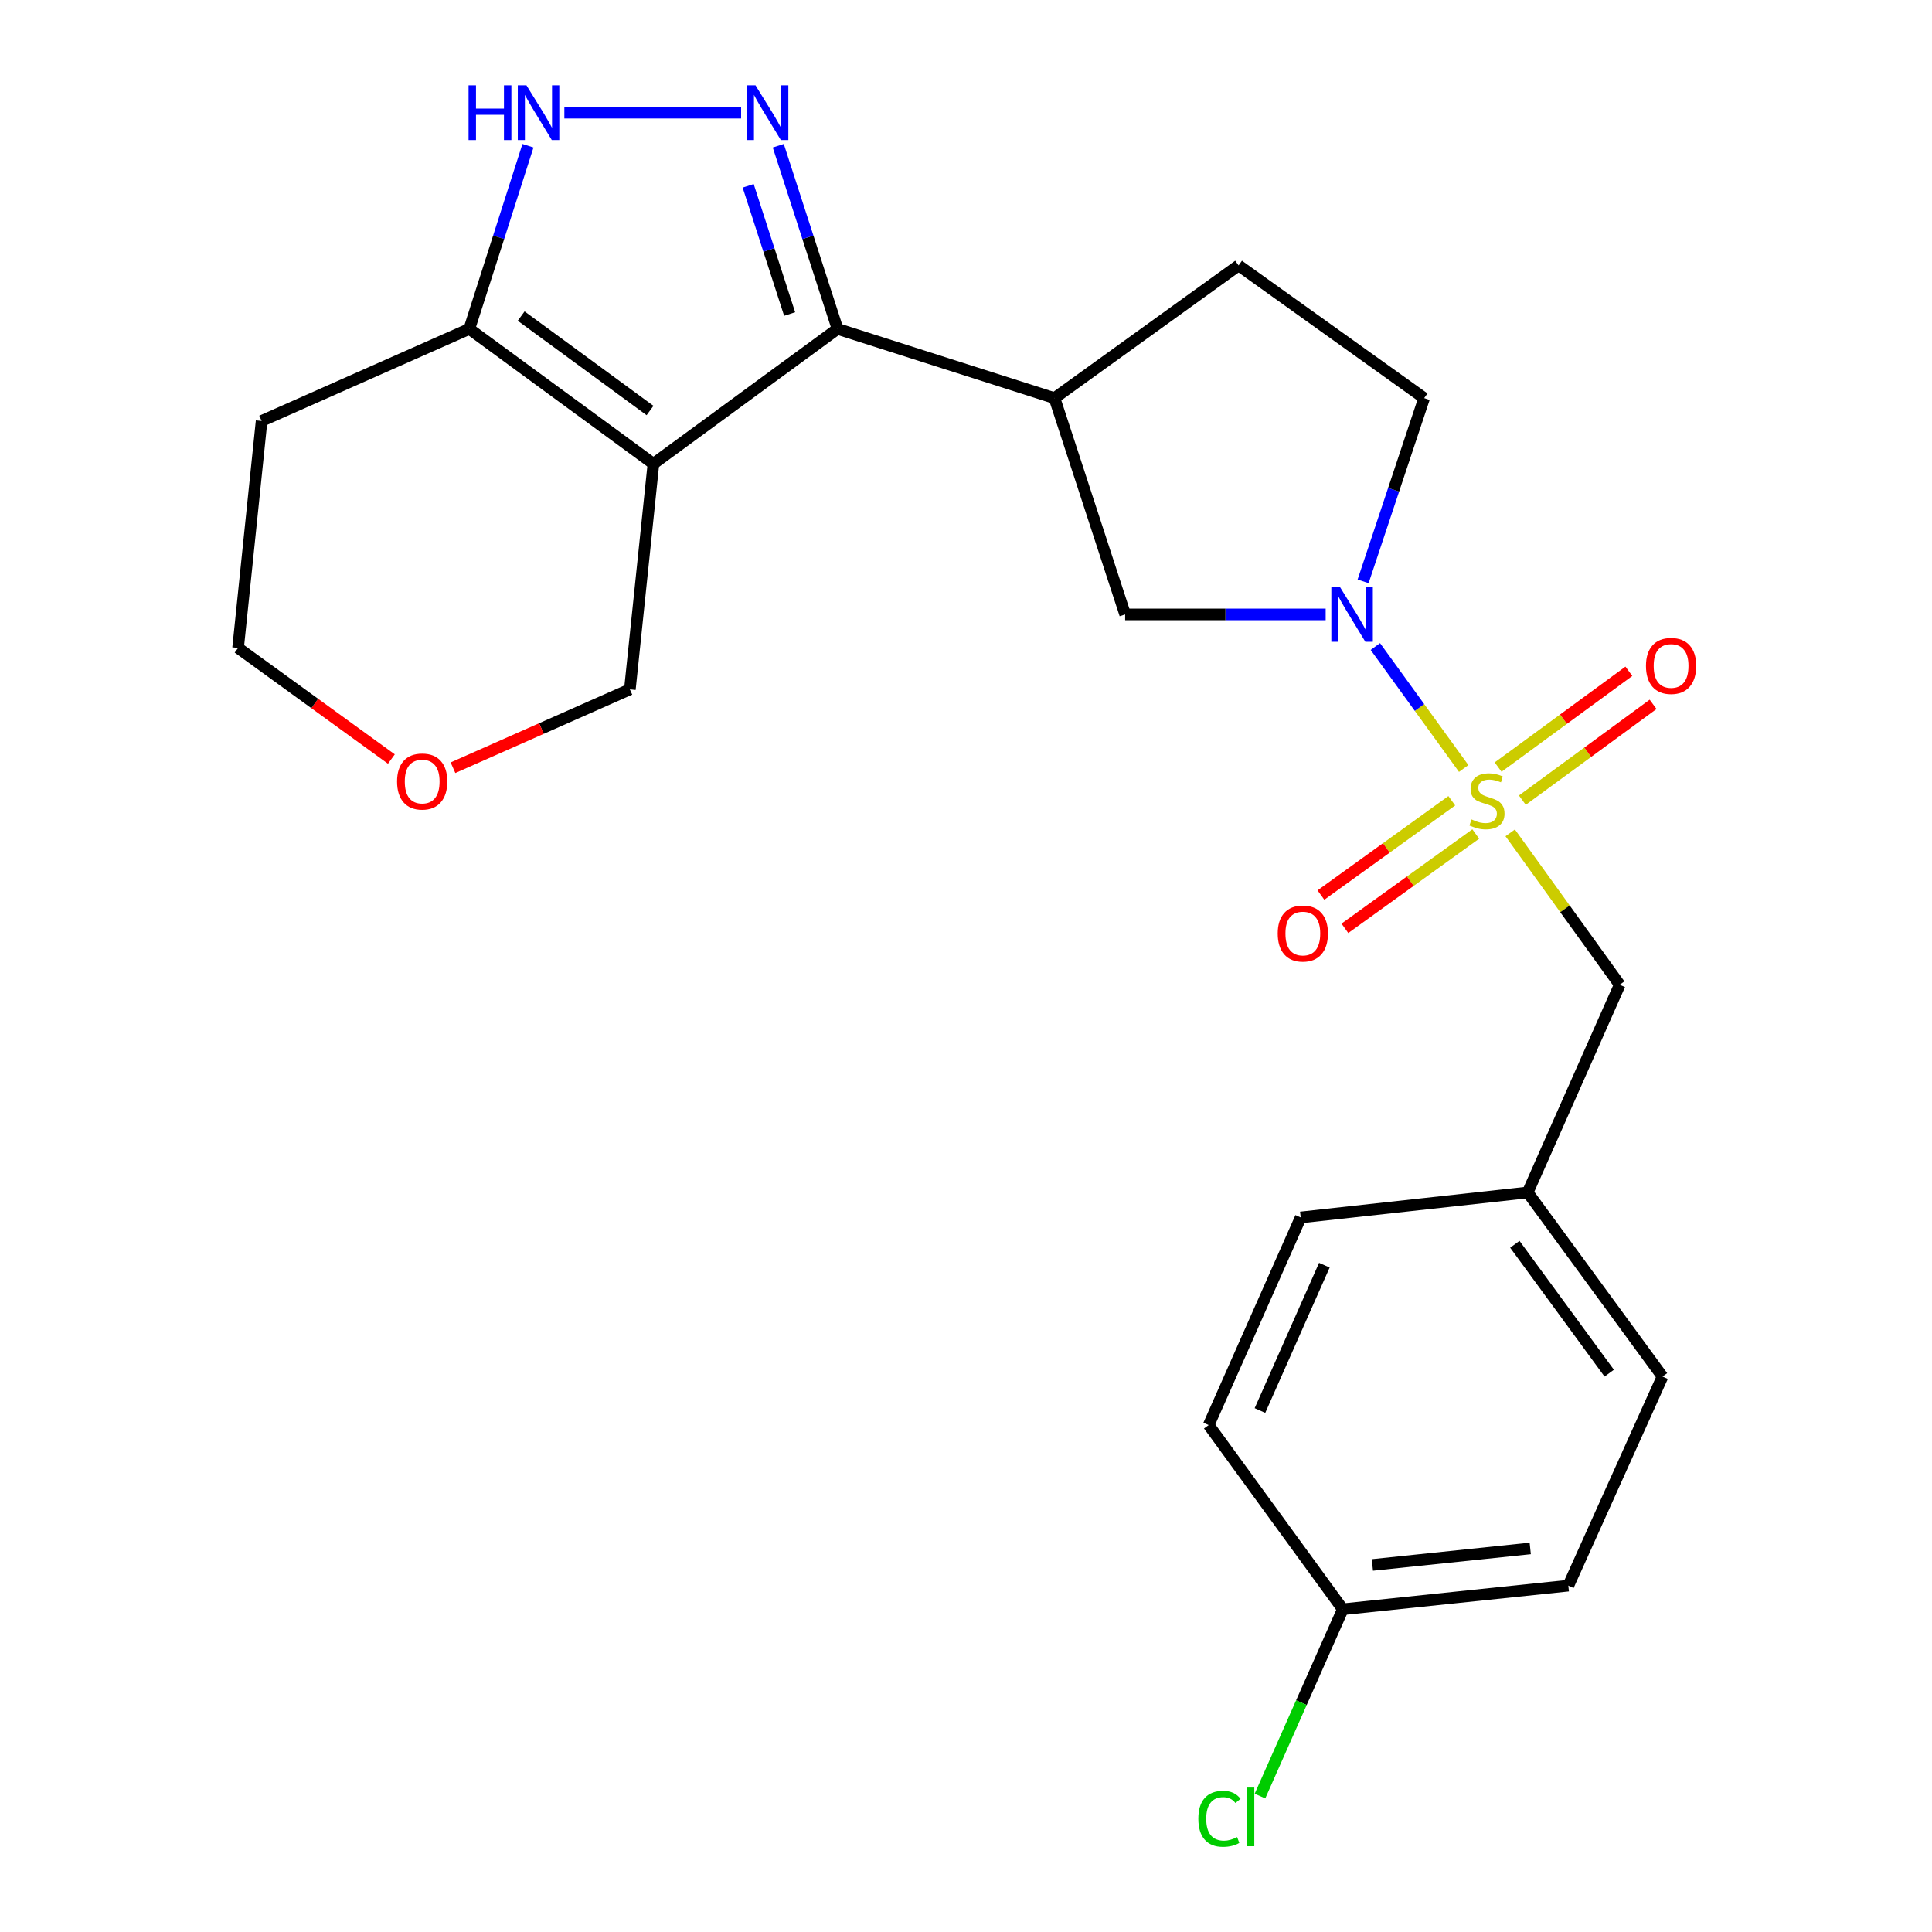 <?xml version='1.0' encoding='iso-8859-1'?>
<svg version='1.1' baseProfile='full'
              xmlns='http://www.w3.org/2000/svg'
                      xmlns:rdkit='http://www.rdkit.org/xml'
                      xmlns:xlink='http://www.w3.org/1999/xlink'
                  xml:space='preserve'
width='1000px' height='1000px' viewBox='0 0 1000 1000'>
<!-- END OF HEADER -->
<rect style='opacity:1.0;fill:#FFFFFF;stroke:none' width='1000' height='1000' x='0' y='0'> </rect>
<path class='bond-3' d='M 757.605,397.774 L 734.742,366.208' style='fill:none;fill-rule:evenodd;stroke:#CCCC00;stroke-width:6px;stroke-linecap:butt;stroke-linejoin:miter;stroke-opacity:1' />
<path class='bond-3' d='M 734.742,366.208 L 711.879,334.643' style='fill:none;fill-rule:evenodd;stroke:#0000FF;stroke-width:6px;stroke-linecap:butt;stroke-linejoin:miter;stroke-opacity:1' />
<path class='bond-8' d='M 781.678,431.087 L 810.02,470.398' style='fill:none;fill-rule:evenodd;stroke:#CCCC00;stroke-width:6px;stroke-linecap:butt;stroke-linejoin:miter;stroke-opacity:1' />
<path class='bond-8' d='M 810.02,470.398 L 838.362,509.709' style='fill:none;fill-rule:evenodd;stroke:#000000;stroke-width:6px;stroke-linecap:butt;stroke-linejoin:miter;stroke-opacity:1' />
<path class='bond-9' d='M 787.963,414.158 L 821.802,389.365' style='fill:none;fill-rule:evenodd;stroke:#CCCC00;stroke-width:6px;stroke-linecap:butt;stroke-linejoin:miter;stroke-opacity:1' />
<path class='bond-9' d='M 821.802,389.365 L 855.64,364.571' style='fill:none;fill-rule:evenodd;stroke:#FF0000;stroke-width:6px;stroke-linecap:butt;stroke-linejoin:miter;stroke-opacity:1' />
<path class='bond-9' d='M 775.425,397.045 L 809.263,372.252' style='fill:none;fill-rule:evenodd;stroke:#CCCC00;stroke-width:6px;stroke-linecap:butt;stroke-linejoin:miter;stroke-opacity:1' />
<path class='bond-9' d='M 809.263,372.252 L 843.101,347.458' style='fill:none;fill-rule:evenodd;stroke:#FF0000;stroke-width:6px;stroke-linecap:butt;stroke-linejoin:miter;stroke-opacity:1' />
<path class='bond-10' d='M 751.442,414.474 L 717.577,438.879' style='fill:none;fill-rule:evenodd;stroke:#CCCC00;stroke-width:6px;stroke-linecap:butt;stroke-linejoin:miter;stroke-opacity:1' />
<path class='bond-10' d='M 717.577,438.879 L 683.712,463.284' style='fill:none;fill-rule:evenodd;stroke:#FF0000;stroke-width:6px;stroke-linecap:butt;stroke-linejoin:miter;stroke-opacity:1' />
<path class='bond-10' d='M 763.845,431.685 L 729.98,456.09' style='fill:none;fill-rule:evenodd;stroke:#CCCC00;stroke-width:6px;stroke-linecap:butt;stroke-linejoin:miter;stroke-opacity:1' />
<path class='bond-10' d='M 729.98,456.09 L 696.115,480.495' style='fill:none;fill-rule:evenodd;stroke:#FF0000;stroke-width:6px;stroke-linecap:butt;stroke-linejoin:miter;stroke-opacity:1' />
<path class='bond-0' d='M 338.209,240.068 L 433.499,170.235' style='fill:none;fill-rule:evenodd;stroke:#000000;stroke-width:6px;stroke-linecap:butt;stroke-linejoin:miter;stroke-opacity:1' />
<path class='bond-5' d='M 338.209,240.068 L 242.919,170.235' style='fill:none;fill-rule:evenodd;stroke:#000000;stroke-width:6px;stroke-linecap:butt;stroke-linejoin:miter;stroke-opacity:1' />
<path class='bond-5' d='M 336.455,212.481 L 269.752,163.599' style='fill:none;fill-rule:evenodd;stroke:#000000;stroke-width:6px;stroke-linecap:butt;stroke-linejoin:miter;stroke-opacity:1' />
<path class='bond-13' d='M 338.209,240.068 L 326.022,356.809' style='fill:none;fill-rule:evenodd;stroke:#000000;stroke-width:6px;stroke-linecap:butt;stroke-linejoin:miter;stroke-opacity:1' />
<path class='bond-1' d='M 433.499,170.235 L 545.808,206.077' style='fill:none;fill-rule:evenodd;stroke:#000000;stroke-width:6px;stroke-linecap:butt;stroke-linejoin:miter;stroke-opacity:1' />
<path class='bond-2' d='M 433.499,170.235 L 418.167,122.831' style='fill:none;fill-rule:evenodd;stroke:#000000;stroke-width:6px;stroke-linecap:butt;stroke-linejoin:miter;stroke-opacity:1' />
<path class='bond-2' d='M 418.167,122.831 L 402.835,75.427' style='fill:none;fill-rule:evenodd;stroke:#0000FF;stroke-width:6px;stroke-linecap:butt;stroke-linejoin:miter;stroke-opacity:1' />
<path class='bond-2' d='M 408.714,162.543 L 397.982,129.36' style='fill:none;fill-rule:evenodd;stroke:#000000;stroke-width:6px;stroke-linecap:butt;stroke-linejoin:miter;stroke-opacity:1' />
<path class='bond-2' d='M 397.982,129.36 L 387.249,96.177' style='fill:none;fill-rule:evenodd;stroke:#0000FF;stroke-width:6px;stroke-linecap:butt;stroke-linejoin:miter;stroke-opacity:1' />
<path class='bond-4' d='M 383.6,58.327 L 292.109,58.327' style='fill:none;fill-rule:evenodd;stroke:#0000FF;stroke-width:6px;stroke-linecap:butt;stroke-linejoin:miter;stroke-opacity:1' />
<path class='bond-7' d='M 686.164,318.021 L 634.272,318.021' style='fill:none;fill-rule:evenodd;stroke:#0000FF;stroke-width:6px;stroke-linecap:butt;stroke-linejoin:miter;stroke-opacity:1' />
<path class='bond-7' d='M 634.272,318.021 L 582.38,318.021' style='fill:none;fill-rule:evenodd;stroke:#000000;stroke-width:6px;stroke-linecap:butt;stroke-linejoin:miter;stroke-opacity:1' />
<path class='bond-11' d='M 705.54,300.911 L 721.336,253.494' style='fill:none;fill-rule:evenodd;stroke:#0000FF;stroke-width:6px;stroke-linecap:butt;stroke-linejoin:miter;stroke-opacity:1' />
<path class='bond-11' d='M 721.336,253.494 L 737.131,206.077' style='fill:none;fill-rule:evenodd;stroke:#000000;stroke-width:6px;stroke-linecap:butt;stroke-linejoin:miter;stroke-opacity:1' />
<path class='bond-26' d='M 273.274,75.425 L 258.096,122.83' style='fill:none;fill-rule:evenodd;stroke:#0000FF;stroke-width:6px;stroke-linecap:butt;stroke-linejoin:miter;stroke-opacity:1' />
<path class='bond-26' d='M 258.096,122.83 L 242.919,170.235' style='fill:none;fill-rule:evenodd;stroke:#000000;stroke-width:6px;stroke-linecap:butt;stroke-linejoin:miter;stroke-opacity:1' />
<path class='bond-15' d='M 242.919,170.235 L 135.406,217.898' style='fill:none;fill-rule:evenodd;stroke:#000000;stroke-width:6px;stroke-linecap:butt;stroke-linejoin:miter;stroke-opacity:1' />
<path class='bond-6' d='M 545.808,206.077 L 582.38,318.021' style='fill:none;fill-rule:evenodd;stroke:#000000;stroke-width:6px;stroke-linecap:butt;stroke-linejoin:miter;stroke-opacity:1' />
<path class='bond-24' d='M 545.808,206.077 L 641.098,137.388' style='fill:none;fill-rule:evenodd;stroke:#000000;stroke-width:6px;stroke-linecap:butt;stroke-linejoin:miter;stroke-opacity:1' />
<path class='bond-16' d='M 838.362,509.709 L 790.722,617.21' style='fill:none;fill-rule:evenodd;stroke:#000000;stroke-width:6px;stroke-linecap:butt;stroke-linejoin:miter;stroke-opacity:1' />
<path class='bond-12' d='M 737.131,206.077 L 641.098,137.388' style='fill:none;fill-rule:evenodd;stroke:#000000;stroke-width:6px;stroke-linecap:butt;stroke-linejoin:miter;stroke-opacity:1' />
<path class='bond-14' d='M 326.022,356.809 L 280.241,377.091' style='fill:none;fill-rule:evenodd;stroke:#000000;stroke-width:6px;stroke-linecap:butt;stroke-linejoin:miter;stroke-opacity:1' />
<path class='bond-14' d='M 280.241,377.091 L 234.461,397.374' style='fill:none;fill-rule:evenodd;stroke:#FF0000;stroke-width:6px;stroke-linecap:butt;stroke-linejoin:miter;stroke-opacity:1' />
<path class='bond-23' d='M 202.579,392.879 L 162.905,364.119' style='fill:none;fill-rule:evenodd;stroke:#FF0000;stroke-width:6px;stroke-linecap:butt;stroke-linejoin:miter;stroke-opacity:1' />
<path class='bond-23' d='M 162.905,364.119 L 123.231,335.358' style='fill:none;fill-rule:evenodd;stroke:#000000;stroke-width:6px;stroke-linecap:butt;stroke-linejoin:miter;stroke-opacity:1' />
<path class='bond-27' d='M 135.406,217.898 L 123.231,335.358' style='fill:none;fill-rule:evenodd;stroke:#000000;stroke-width:6px;stroke-linecap:butt;stroke-linejoin:miter;stroke-opacity:1' />
<path class='bond-19' d='M 790.722,617.21 L 673.239,630.139' style='fill:none;fill-rule:evenodd;stroke:#000000;stroke-width:6px;stroke-linecap:butt;stroke-linejoin:miter;stroke-opacity:1' />
<path class='bond-20' d='M 790.722,617.21 L 860.519,712.512' style='fill:none;fill-rule:evenodd;stroke:#000000;stroke-width:6px;stroke-linecap:butt;stroke-linejoin:miter;stroke-opacity:1' />
<path class='bond-20' d='M 784.076,644.04 L 832.934,710.751' style='fill:none;fill-rule:evenodd;stroke:#000000;stroke-width:6px;stroke-linecap:butt;stroke-linejoin:miter;stroke-opacity:1' />
<path class='bond-17' d='M 695.043,832.942 L 811.76,820.731' style='fill:none;fill-rule:evenodd;stroke:#000000;stroke-width:6px;stroke-linecap:butt;stroke-linejoin:miter;stroke-opacity:1' />
<path class='bond-17' d='M 710.343,810.01 L 792.046,801.463' style='fill:none;fill-rule:evenodd;stroke:#000000;stroke-width:6px;stroke-linecap:butt;stroke-linejoin:miter;stroke-opacity:1' />
<path class='bond-18' d='M 695.043,832.942 L 673.601,881.292' style='fill:none;fill-rule:evenodd;stroke:#000000;stroke-width:6px;stroke-linecap:butt;stroke-linejoin:miter;stroke-opacity:1' />
<path class='bond-18' d='M 673.601,881.292 L 652.16,929.642' style='fill:none;fill-rule:evenodd;stroke:#00CC00;stroke-width:6px;stroke-linecap:butt;stroke-linejoin:miter;stroke-opacity:1' />
<path class='bond-25' d='M 695.043,832.942 L 625.612,737.616' style='fill:none;fill-rule:evenodd;stroke:#000000;stroke-width:6px;stroke-linecap:butt;stroke-linejoin:miter;stroke-opacity:1' />
<path class='bond-22' d='M 673.239,630.139 L 625.612,737.616' style='fill:none;fill-rule:evenodd;stroke:#000000;stroke-width:6px;stroke-linecap:butt;stroke-linejoin:miter;stroke-opacity:1' />
<path class='bond-22' d='M 685.491,654.856 L 652.151,730.089' style='fill:none;fill-rule:evenodd;stroke:#000000;stroke-width:6px;stroke-linecap:butt;stroke-linejoin:miter;stroke-opacity:1' />
<path class='bond-21' d='M 860.519,712.512 L 811.76,820.731' style='fill:none;fill-rule:evenodd;stroke:#000000;stroke-width:6px;stroke-linecap:butt;stroke-linejoin:miter;stroke-opacity:1' />
<path  class='atom-0' d='M 761.661 424.139
Q 761.981 424.259, 763.301 424.819
Q 764.621 425.379, 766.061 425.739
Q 767.541 426.059, 768.981 426.059
Q 771.661 426.059, 773.221 424.779
Q 774.781 423.459, 774.781 421.179
Q 774.781 419.619, 773.981 418.659
Q 773.221 417.699, 772.021 417.179
Q 770.821 416.659, 768.821 416.059
Q 766.301 415.299, 764.781 414.579
Q 763.301 413.859, 762.221 412.339
Q 761.181 410.819, 761.181 408.259
Q 761.181 404.699, 763.581 402.499
Q 766.021 400.299, 770.821 400.299
Q 774.101 400.299, 777.821 401.859
L 776.901 404.939
Q 773.501 403.539, 770.941 403.539
Q 768.181 403.539, 766.661 404.699
Q 765.141 405.819, 765.181 407.779
Q 765.181 409.299, 765.941 410.219
Q 766.741 411.139, 767.861 411.659
Q 769.021 412.179, 770.941 412.779
Q 773.501 413.579, 775.021 414.379
Q 776.541 415.179, 777.621 416.819
Q 778.741 418.419, 778.741 421.179
Q 778.741 425.099, 776.101 427.219
Q 773.501 429.299, 769.141 429.299
Q 766.621 429.299, 764.701 428.739
Q 762.821 428.219, 760.581 427.299
L 761.661 424.139
' fill='#CCCC00'/>
<path  class='atom-3' d='M 391.044 44.167
L 400.324 59.167
Q 401.244 60.647, 402.724 63.327
Q 404.204 66.007, 404.284 66.167
L 404.284 44.167
L 408.044 44.167
L 408.044 72.487
L 404.164 72.487
L 394.204 56.087
Q 393.044 54.167, 391.804 51.967
Q 390.604 49.767, 390.244 49.087
L 390.244 72.487
L 386.564 72.487
L 386.564 44.167
L 391.044 44.167
' fill='#0000FF'/>
<path  class='atom-4' d='M 693.58 303.861
L 702.86 318.861
Q 703.78 320.341, 705.26 323.021
Q 706.74 325.701, 706.82 325.861
L 706.82 303.861
L 710.58 303.861
L 710.58 332.181
L 706.7 332.181
L 696.74 315.781
Q 695.58 313.861, 694.34 311.661
Q 693.14 309.461, 692.78 308.781
L 692.78 332.181
L 689.1 332.181
L 689.1 303.861
L 693.58 303.861
' fill='#0000FF'/>
<path  class='atom-5' d='M 242.528 44.167
L 246.368 44.167
L 246.368 56.207
L 260.848 56.207
L 260.848 44.167
L 264.688 44.167
L 264.688 72.487
L 260.848 72.487
L 260.848 59.407
L 246.368 59.407
L 246.368 72.487
L 242.528 72.487
L 242.528 44.167
' fill='#0000FF'/>
<path  class='atom-5' d='M 272.488 44.167
L 281.768 59.167
Q 282.688 60.647, 284.168 63.327
Q 285.648 66.007, 285.728 66.167
L 285.728 44.167
L 289.488 44.167
L 289.488 72.487
L 285.608 72.487
L 275.648 56.087
Q 274.488 54.167, 273.248 51.967
Q 272.048 49.767, 271.688 49.087
L 271.688 72.487
L 268.008 72.487
L 268.008 44.167
L 272.488 44.167
' fill='#0000FF'/>
<path  class='atom-10' d='M 851.951 344.678
Q 851.951 337.878, 855.311 334.078
Q 858.671 330.278, 864.951 330.278
Q 871.231 330.278, 874.591 334.078
Q 877.951 337.878, 877.951 344.678
Q 877.951 351.558, 874.551 355.478
Q 871.151 359.358, 864.951 359.358
Q 858.711 359.358, 855.311 355.478
Q 851.951 351.598, 851.951 344.678
M 864.951 356.158
Q 869.271 356.158, 871.591 353.278
Q 873.951 350.358, 873.951 344.678
Q 873.951 339.118, 871.591 336.318
Q 869.271 333.478, 864.951 333.478
Q 860.631 333.478, 858.271 336.278
Q 855.951 339.078, 855.951 344.678
Q 855.951 350.398, 858.271 353.278
Q 860.631 356.158, 864.951 356.158
' fill='#FF0000'/>
<path  class='atom-11' d='M 661.347 483.188
Q 661.347 476.388, 664.707 472.588
Q 668.067 468.788, 674.347 468.788
Q 680.627 468.788, 683.987 472.588
Q 687.347 476.388, 687.347 483.188
Q 687.347 490.068, 683.947 493.988
Q 680.547 497.868, 674.347 497.868
Q 668.107 497.868, 664.707 493.988
Q 661.347 490.108, 661.347 483.188
M 674.347 494.668
Q 678.667 494.668, 680.987 491.788
Q 683.347 488.868, 683.347 483.188
Q 683.347 477.628, 680.987 474.828
Q 678.667 471.988, 674.347 471.988
Q 670.027 471.988, 667.667 474.788
Q 665.347 477.588, 665.347 483.188
Q 665.347 488.908, 667.667 491.788
Q 670.027 494.668, 674.347 494.668
' fill='#FF0000'/>
<path  class='atom-15' d='M 205.521 404.516
Q 205.521 397.716, 208.881 393.916
Q 212.241 390.116, 218.521 390.116
Q 224.801 390.116, 228.161 393.916
Q 231.521 397.716, 231.521 404.516
Q 231.521 411.396, 228.121 415.316
Q 224.721 419.196, 218.521 419.196
Q 212.281 419.196, 208.881 415.316
Q 205.521 411.436, 205.521 404.516
M 218.521 415.996
Q 222.841 415.996, 225.161 413.116
Q 227.521 410.196, 227.521 404.516
Q 227.521 398.956, 225.161 396.156
Q 222.841 393.316, 218.521 393.316
Q 214.201 393.316, 211.841 396.116
Q 209.521 398.916, 209.521 404.516
Q 209.521 410.236, 211.841 413.116
Q 214.201 415.996, 218.521 415.996
' fill='#FF0000'/>
<path  class='atom-19' d='M 620.26 941.399
Q 620.26 934.359, 623.54 930.679
Q 626.86 926.959, 633.14 926.959
Q 638.98 926.959, 642.1 931.079
L 639.46 933.239
Q 637.18 930.239, 633.14 930.239
Q 628.86 930.239, 626.58 933.119
Q 624.34 935.959, 624.34 941.399
Q 624.34 946.999, 626.66 949.879
Q 629.02 952.759, 633.58 952.759
Q 636.7 952.759, 640.34 950.879
L 641.46 953.879
Q 639.98 954.839, 637.74 955.399
Q 635.5 955.959, 633.02 955.959
Q 626.86 955.959, 623.54 952.199
Q 620.26 948.439, 620.26 941.399
' fill='#00CC00'/>
<path  class='atom-19' d='M 645.54 925.239
L 649.22 925.239
L 649.22 955.599
L 645.54 955.599
L 645.54 925.239
' fill='#00CC00'/>
</svg>
